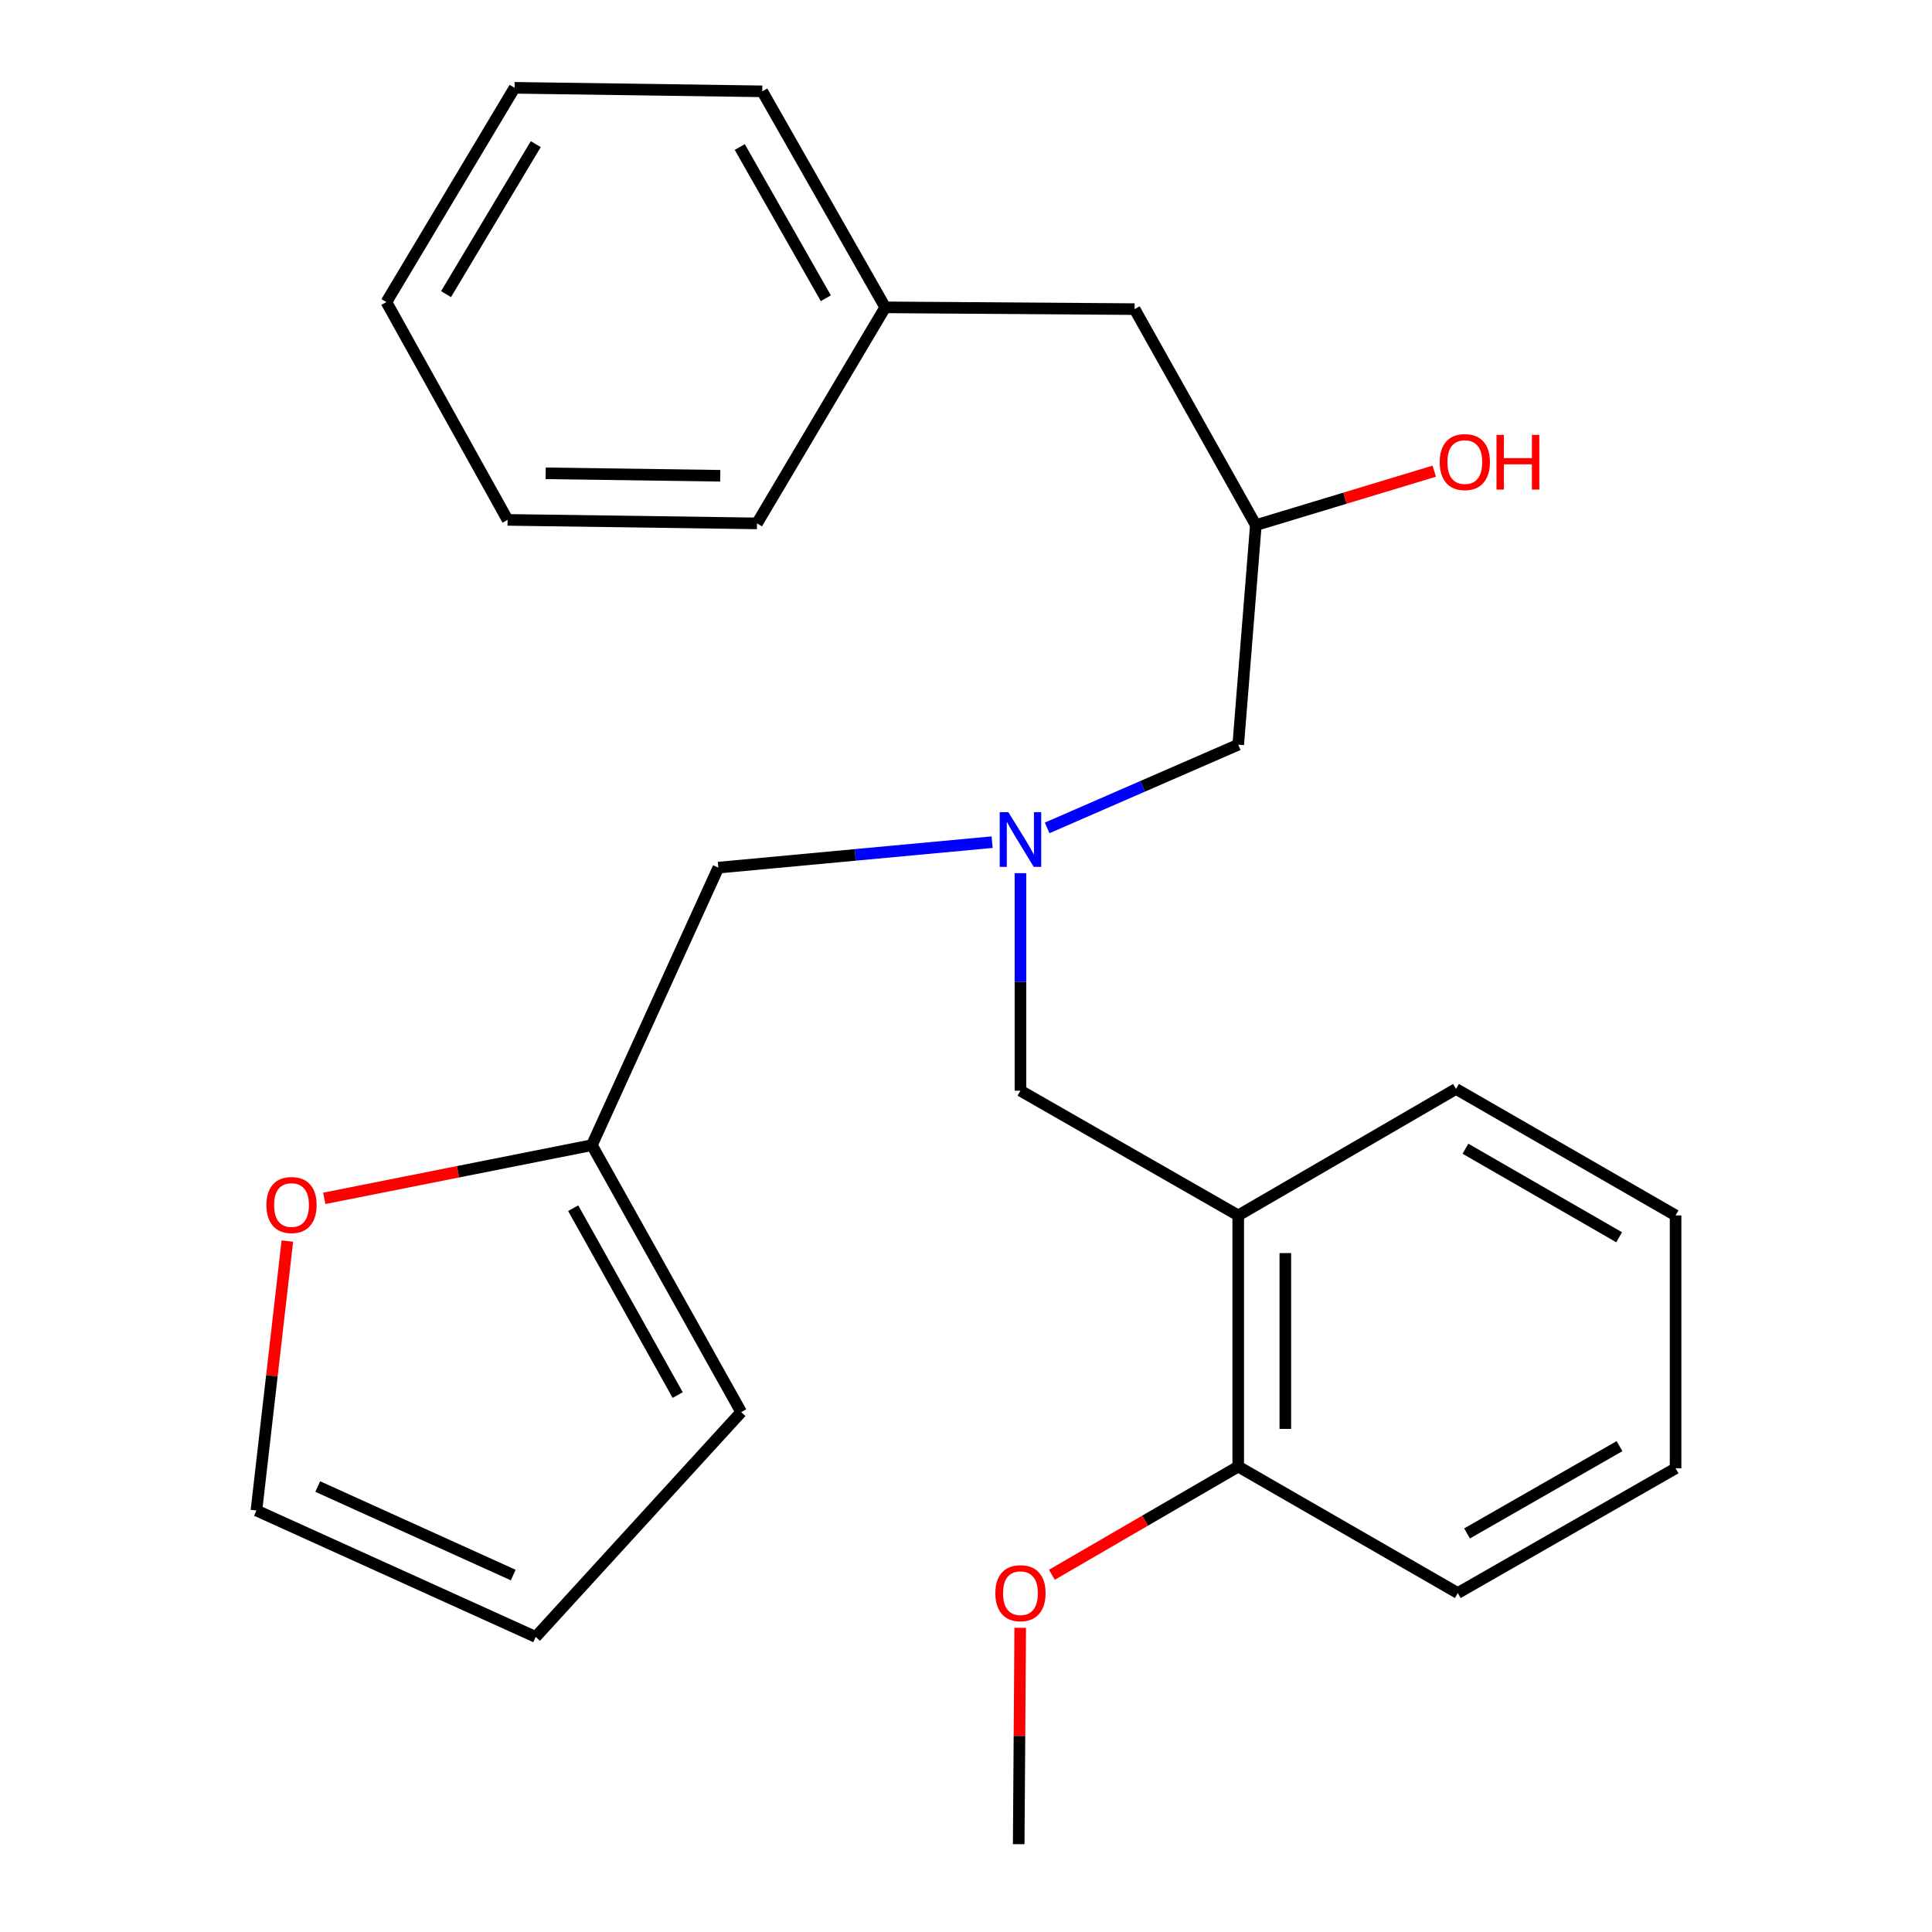 <?xml version='1.0' encoding='iso-8859-1'?>
<svg version='1.1' baseProfile='full'
              xmlns='http://www.w3.org/2000/svg'
                      xmlns:rdkit='http://www.rdkit.org/xml'
                      xmlns:xlink='http://www.w3.org/1999/xlink'
                  xml:space='preserve'
width='1000px' height='1000px' viewBox='0 0 1000 1000'>
<!-- END OF HEADER -->
<rect style='opacity:1.0;fill:#FFFFFF;stroke:none' width='1000' height='1000' x='0' y='0'> </rect>
<path class='bond-0' d='M 513.52,435.903 L 442.667,442.494' style='fill:none;fill-rule:evenodd;stroke:#0000FF;stroke-width:6px;stroke-linecap:butt;stroke-linejoin:miter;stroke-opacity:1' />
<path class='bond-0' d='M 442.667,442.494 L 371.813,449.086' style='fill:none;fill-rule:evenodd;stroke:#000000;stroke-width:6px;stroke-linecap:butt;stroke-linejoin:miter;stroke-opacity:1' />
<path class='bond-1' d='M 542,428.523 L 591.453,406.988' style='fill:none;fill-rule:evenodd;stroke:#0000FF;stroke-width:6px;stroke-linecap:butt;stroke-linejoin:miter;stroke-opacity:1' />
<path class='bond-1' d='M 591.453,406.988 L 640.905,385.453' style='fill:none;fill-rule:evenodd;stroke:#000000;stroke-width:6px;stroke-linecap:butt;stroke-linejoin:miter;stroke-opacity:1' />
<path class='bond-2' d='M 528.186,451.949 L 528.186,508.245' style='fill:none;fill-rule:evenodd;stroke:#0000FF;stroke-width:6px;stroke-linecap:butt;stroke-linejoin:miter;stroke-opacity:1' />
<path class='bond-2' d='M 528.186,508.245 L 528.186,564.54' style='fill:none;fill-rule:evenodd;stroke:#000000;stroke-width:6px;stroke-linecap:butt;stroke-linejoin:miter;stroke-opacity:1' />
<path class='bond-3' d='M 640.905,385.453 L 650.021,271.813' style='fill:none;fill-rule:evenodd;stroke:#000000;stroke-width:6px;stroke-linecap:butt;stroke-linejoin:miter;stroke-opacity:1' />
<path class='bond-4' d='M 266.341,45.455 L 199.999,156.358' style='fill:none;fill-rule:evenodd;stroke:#000000;stroke-width:6px;stroke-linecap:butt;stroke-linejoin:miter;stroke-opacity:1' />
<path class='bond-4' d='M 277.312,74.606 L 230.873,152.239' style='fill:none;fill-rule:evenodd;stroke:#000000;stroke-width:6px;stroke-linecap:butt;stroke-linejoin:miter;stroke-opacity:1' />
<path class='bond-5' d='M 266.341,45.455 L 394.541,47.27' style='fill:none;fill-rule:evenodd;stroke:#000000;stroke-width:6px;stroke-linecap:butt;stroke-linejoin:miter;stroke-opacity:1' />
<path class='bond-6' d='M 528.186,564.54 L 640.905,629.094' style='fill:none;fill-rule:evenodd;stroke:#000000;stroke-width:6px;stroke-linecap:butt;stroke-linejoin:miter;stroke-opacity:1' />
<path class='bond-7' d='M 650.021,271.813 L 696.192,257.845' style='fill:none;fill-rule:evenodd;stroke:#000000;stroke-width:6px;stroke-linecap:butt;stroke-linejoin:miter;stroke-opacity:1' />
<path class='bond-7' d='M 696.192,257.845 L 742.363,243.877' style='fill:none;fill-rule:evenodd;stroke:#FF0000;stroke-width:6px;stroke-linecap:butt;stroke-linejoin:miter;stroke-opacity:1' />
<path class='bond-8' d='M 650.021,271.813 L 587.268,160.002' style='fill:none;fill-rule:evenodd;stroke:#000000;stroke-width:6px;stroke-linecap:butt;stroke-linejoin:miter;stroke-opacity:1' />
<path class='bond-9' d='M 199.999,156.358 L 262.725,269.091' style='fill:none;fill-rule:evenodd;stroke:#000000;stroke-width:6px;stroke-linecap:butt;stroke-linejoin:miter;stroke-opacity:1' />
<path class='bond-10' d='M 262.725,269.091 L 391.819,270.906' style='fill:none;fill-rule:evenodd;stroke:#000000;stroke-width:6px;stroke-linecap:butt;stroke-linejoin:miter;stroke-opacity:1' />
<path class='bond-10' d='M 282.431,244.985 L 372.797,246.255' style='fill:none;fill-rule:evenodd;stroke:#000000;stroke-width:6px;stroke-linecap:butt;stroke-linejoin:miter;stroke-opacity:1' />
<path class='bond-11' d='M 640.905,629.094 L 640.905,759.096' style='fill:none;fill-rule:evenodd;stroke:#000000;stroke-width:6px;stroke-linecap:butt;stroke-linejoin:miter;stroke-opacity:1' />
<path class='bond-11' d='M 665.286,648.594 L 665.286,739.596' style='fill:none;fill-rule:evenodd;stroke:#000000;stroke-width:6px;stroke-linecap:butt;stroke-linejoin:miter;stroke-opacity:1' />
<path class='bond-12' d='M 640.905,629.094 L 753.637,563.633' style='fill:none;fill-rule:evenodd;stroke:#000000;stroke-width:6px;stroke-linecap:butt;stroke-linejoin:miter;stroke-opacity:1' />
<path class='bond-13' d='M 640.905,759.096 L 592.675,787.1' style='fill:none;fill-rule:evenodd;stroke:#000000;stroke-width:6px;stroke-linecap:butt;stroke-linejoin:miter;stroke-opacity:1' />
<path class='bond-13' d='M 592.675,787.1 L 544.445,815.104' style='fill:none;fill-rule:evenodd;stroke:#FF0000;stroke-width:6px;stroke-linecap:butt;stroke-linejoin:miter;stroke-opacity:1' />
<path class='bond-14' d='M 640.905,759.096 L 754.545,824.544' style='fill:none;fill-rule:evenodd;stroke:#000000;stroke-width:6px;stroke-linecap:butt;stroke-linejoin:miter;stroke-opacity:1' />
<path class='bond-15' d='M 148.734,642.376 L 140.729,712.1' style='fill:none;fill-rule:evenodd;stroke:#FF0000;stroke-width:6px;stroke-linecap:butt;stroke-linejoin:miter;stroke-opacity:1' />
<path class='bond-15' d='M 140.729,712.1 L 132.723,781.824' style='fill:none;fill-rule:evenodd;stroke:#000000;stroke-width:6px;stroke-linecap:butt;stroke-linejoin:miter;stroke-opacity:1' />
<path class='bond-16' d='M 167.849,620.263 L 237.107,606.495' style='fill:none;fill-rule:evenodd;stroke:#FF0000;stroke-width:6px;stroke-linecap:butt;stroke-linejoin:miter;stroke-opacity:1' />
<path class='bond-16' d='M 237.107,606.495 L 306.365,592.727' style='fill:none;fill-rule:evenodd;stroke:#000000;stroke-width:6px;stroke-linecap:butt;stroke-linejoin:miter;stroke-opacity:1' />
<path class='bond-17' d='M 132.723,781.824 L 277.272,847.272' style='fill:none;fill-rule:evenodd;stroke:#000000;stroke-width:6px;stroke-linecap:butt;stroke-linejoin:miter;stroke-opacity:1' />
<path class='bond-17' d='M 164.461,769.431 L 265.645,815.245' style='fill:none;fill-rule:evenodd;stroke:#000000;stroke-width:6px;stroke-linecap:butt;stroke-linejoin:miter;stroke-opacity:1' />
<path class='bond-18' d='M 277.272,847.272 L 383.638,730.909' style='fill:none;fill-rule:evenodd;stroke:#000000;stroke-width:6px;stroke-linecap:butt;stroke-linejoin:miter;stroke-opacity:1' />
<path class='bond-19' d='M 383.638,730.909 L 306.365,592.727' style='fill:none;fill-rule:evenodd;stroke:#000000;stroke-width:6px;stroke-linecap:butt;stroke-linejoin:miter;stroke-opacity:1' />
<path class='bond-19' d='M 350.768,722.082 L 296.677,625.354' style='fill:none;fill-rule:evenodd;stroke:#000000;stroke-width:6px;stroke-linecap:butt;stroke-linejoin:miter;stroke-opacity:1' />
<path class='bond-20' d='M 306.365,592.727 L 371.813,449.086' style='fill:none;fill-rule:evenodd;stroke:#000000;stroke-width:6px;stroke-linecap:butt;stroke-linejoin:miter;stroke-opacity:1' />
<path class='bond-21' d='M 528.061,842.554 L 527.67,898.55' style='fill:none;fill-rule:evenodd;stroke:#FF0000;stroke-width:6px;stroke-linecap:butt;stroke-linejoin:miter;stroke-opacity:1' />
<path class='bond-21' d='M 527.67,898.55 L 527.279,954.545' style='fill:none;fill-rule:evenodd;stroke:#000000;stroke-width:6px;stroke-linecap:butt;stroke-linejoin:miter;stroke-opacity:1' />
<path class='bond-22' d='M 753.637,563.633 L 867.277,629.094' style='fill:none;fill-rule:evenodd;stroke:#000000;stroke-width:6px;stroke-linecap:butt;stroke-linejoin:miter;stroke-opacity:1' />
<path class='bond-22' d='M 758.514,594.578 L 838.062,640.401' style='fill:none;fill-rule:evenodd;stroke:#000000;stroke-width:6px;stroke-linecap:butt;stroke-linejoin:miter;stroke-opacity:1' />
<path class='bond-23' d='M 754.545,824.544 L 867.277,760.003' style='fill:none;fill-rule:evenodd;stroke:#000000;stroke-width:6px;stroke-linecap:butt;stroke-linejoin:miter;stroke-opacity:1' />
<path class='bond-23' d='M 759.341,793.704 L 838.254,748.526' style='fill:none;fill-rule:evenodd;stroke:#000000;stroke-width:6px;stroke-linecap:butt;stroke-linejoin:miter;stroke-opacity:1' />
<path class='bond-24' d='M 867.277,629.094 L 867.277,760.003' style='fill:none;fill-rule:evenodd;stroke:#000000;stroke-width:6px;stroke-linecap:butt;stroke-linejoin:miter;stroke-opacity:1' />
<path class='bond-25' d='M 391.819,270.906 L 458.188,159.081' style='fill:none;fill-rule:evenodd;stroke:#000000;stroke-width:6px;stroke-linecap:butt;stroke-linejoin:miter;stroke-opacity:1' />
<path class='bond-26' d='M 458.188,159.081 L 394.541,47.27' style='fill:none;fill-rule:evenodd;stroke:#000000;stroke-width:6px;stroke-linecap:butt;stroke-linejoin:miter;stroke-opacity:1' />
<path class='bond-26' d='M 427.453,154.37 L 382.9,76.102' style='fill:none;fill-rule:evenodd;stroke:#000000;stroke-width:6px;stroke-linecap:butt;stroke-linejoin:miter;stroke-opacity:1' />
<path class='bond-27' d='M 458.188,159.081 L 587.268,160.002' style='fill:none;fill-rule:evenodd;stroke:#000000;stroke-width:6px;stroke-linecap:butt;stroke-linejoin:miter;stroke-opacity:1' />
<path  class='atom-0' d='M 521.926 420.379
L 531.206 435.379
Q 532.126 436.859, 533.606 439.539
Q 535.086 442.219, 535.166 442.379
L 535.166 420.379
L 538.926 420.379
L 538.926 448.699
L 535.046 448.699
L 525.086 432.299
Q 523.926 430.379, 522.686 428.179
Q 521.486 425.979, 521.126 425.299
L 521.126 448.699
L 517.446 448.699
L 517.446 420.379
L 521.926 420.379
' fill='#0000FF'/>
<path  class='atom-5' d='M 745.188 239.169
Q 745.188 232.369, 748.548 228.569
Q 751.908 224.769, 758.188 224.769
Q 764.468 224.769, 767.828 228.569
Q 771.188 232.369, 771.188 239.169
Q 771.188 246.049, 767.788 249.969
Q 764.388 253.849, 758.188 253.849
Q 751.948 253.849, 748.548 249.969
Q 745.188 246.089, 745.188 239.169
M 758.188 250.649
Q 762.508 250.649, 764.828 247.769
Q 767.188 244.849, 767.188 239.169
Q 767.188 233.609, 764.828 230.809
Q 762.508 227.969, 758.188 227.969
Q 753.868 227.969, 751.508 230.769
Q 749.188 233.569, 749.188 239.169
Q 749.188 244.889, 751.508 247.769
Q 753.868 250.649, 758.188 250.649
' fill='#FF0000'/>
<path  class='atom-5' d='M 774.588 225.089
L 778.428 225.089
L 778.428 237.129
L 792.908 237.129
L 792.908 225.089
L 796.748 225.089
L 796.748 253.409
L 792.908 253.409
L 792.908 240.329
L 778.428 240.329
L 778.428 253.409
L 774.588 253.409
L 774.588 225.089
' fill='#FF0000'/>
<path  class='atom-10' d='M 137.886 623.716
Q 137.886 616.916, 141.246 613.116
Q 144.606 609.316, 150.886 609.316
Q 157.166 609.316, 160.526 613.116
Q 163.886 616.916, 163.886 623.716
Q 163.886 630.596, 160.486 634.516
Q 157.086 638.396, 150.886 638.396
Q 144.646 638.396, 141.246 634.516
Q 137.886 630.636, 137.886 623.716
M 150.886 635.196
Q 155.206 635.196, 157.526 632.316
Q 159.886 629.396, 159.886 623.716
Q 159.886 618.156, 157.526 615.356
Q 155.206 612.516, 150.886 612.516
Q 146.566 612.516, 144.206 615.316
Q 141.886 618.116, 141.886 623.716
Q 141.886 629.436, 144.206 632.316
Q 146.566 635.196, 150.886 635.196
' fill='#FF0000'/>
<path  class='atom-16' d='M 515.186 824.624
Q 515.186 817.824, 518.546 814.024
Q 521.906 810.224, 528.186 810.224
Q 534.466 810.224, 537.826 814.024
Q 541.186 817.824, 541.186 824.624
Q 541.186 831.504, 537.786 835.424
Q 534.386 839.304, 528.186 839.304
Q 521.946 839.304, 518.546 835.424
Q 515.186 831.544, 515.186 824.624
M 528.186 836.104
Q 532.506 836.104, 534.826 833.224
Q 537.186 830.304, 537.186 824.624
Q 537.186 819.064, 534.826 816.264
Q 532.506 813.424, 528.186 813.424
Q 523.866 813.424, 521.506 816.224
Q 519.186 819.024, 519.186 824.624
Q 519.186 830.344, 521.506 833.224
Q 523.866 836.104, 528.186 836.104
' fill='#FF0000'/>
</svg>
